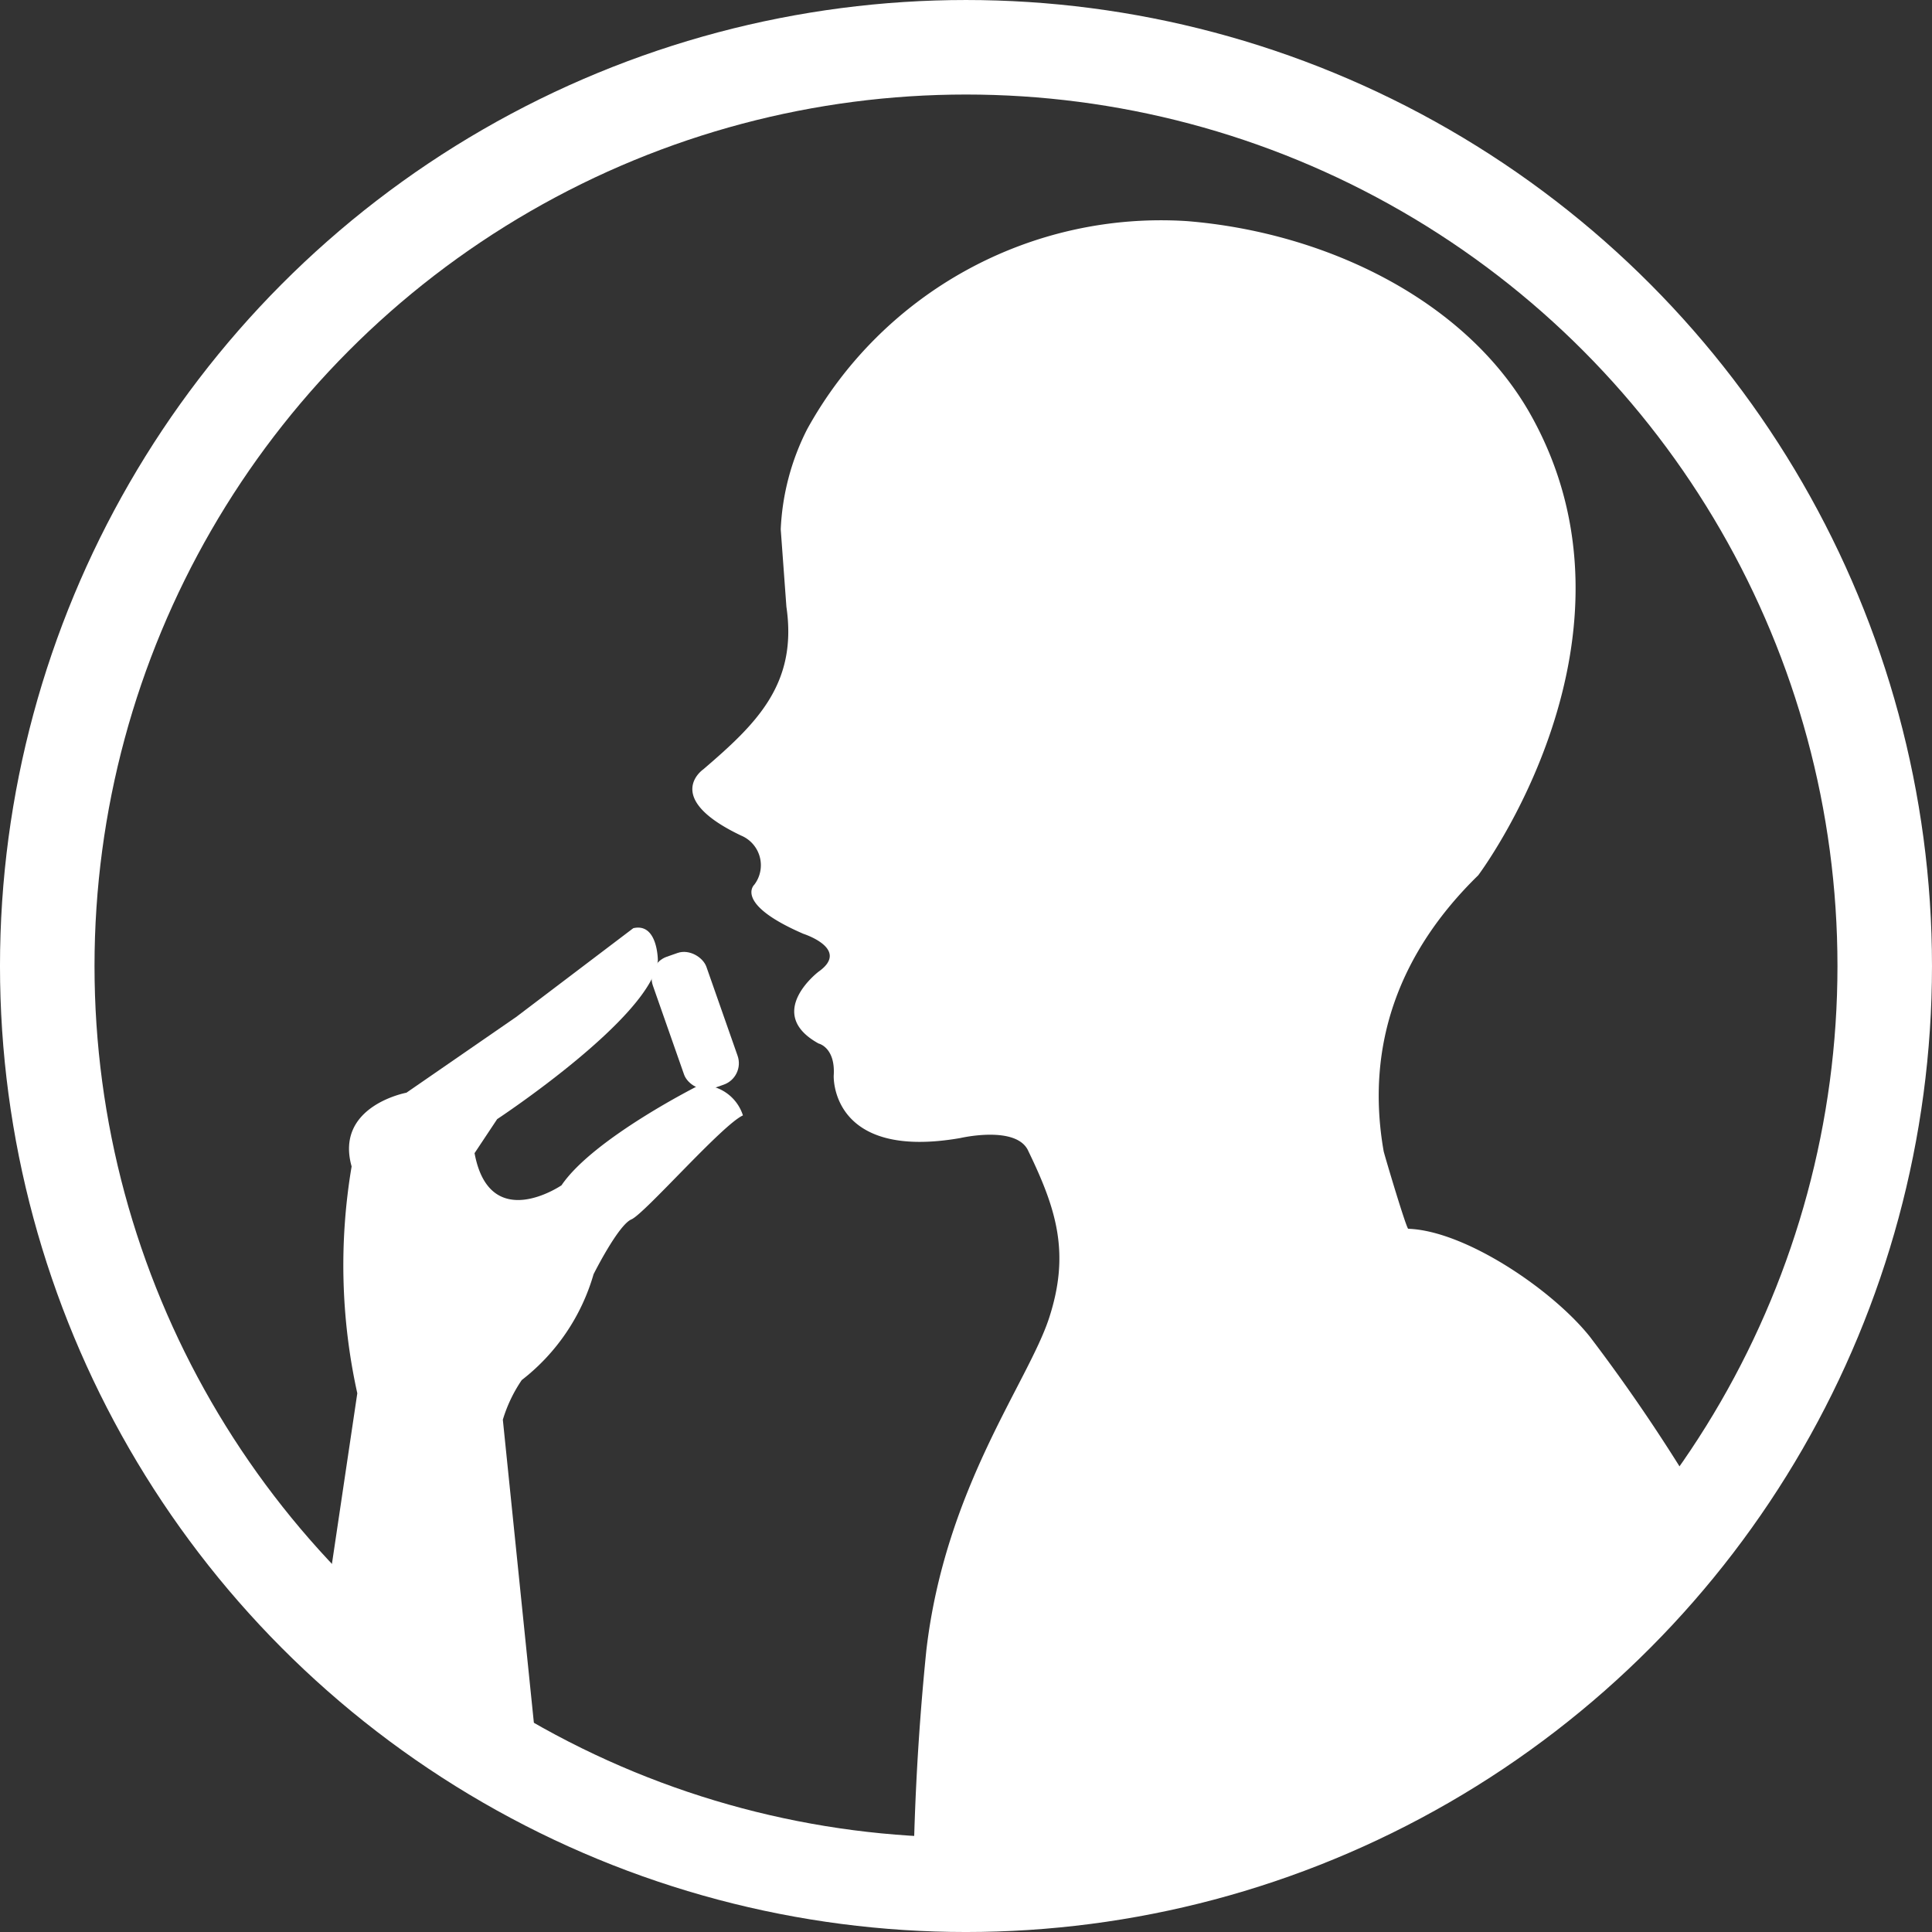 <svg xmlns="http://www.w3.org/2000/svg" xmlns:xlink="http://www.w3.org/1999/xlink" width="107.247" height="107.247" viewBox="0 0 107.247 107.247">
  <rect x="0" y="0" width="107.247" height="107.247" fill="#333333" stroke="none"/>
  <defs>
    <clipPath id="clip-path">
      <circle id="Ellipse_23" data-name="Ellipse 23" cx="51" cy="51" r="51" fill="none" stroke="#fff" stroke-miterlimit="10" stroke-width="2.099"/>
    </clipPath>
  </defs>
  <g id="Leicht_schluckbar" data-name="Leicht schluckbar" transform="translate(53.623 53.624)">
    <g id="Gruppe_273" data-name="Gruppe 273" transform="translate(-51 -51)">
      <circle id="Ellipse_22" data-name="Ellipse 22" cx="51" cy="51" r="51" fill="none" stroke="#fff" stroke-miterlimit="10" stroke-width="5.247"/>
      <g id="Gruppe_272" data-name="Gruppe 272">
        <g id="Gruppe_271" data-name="Gruppe 271" clip-path="url(#clip-path)">
          <g id="Gruppe_270" data-name="Gruppe 270" transform="translate(13.747 9.575)">
            <path id="Pfad_323" data-name="Pfad 323" d="M64.093,11.7A22.428,22.428,0,0,0,43,23.247a13.537,13.537,0,0,0-1.469,5.562l.315,4.3c.63,4.3-1.679,6.506-4.617,9.025,0,0-2.309,1.574,2.1,3.673a1.784,1.784,0,0,1,.735,2.728s-1.154,1.049,2.728,2.728c0,0,2.623.84.84,2.1,0,0-3.043,2.309,0,3.988,0,0,.944.21.84,1.784,0,0-.21,4.722,7.031,3.463,0,0,3.148-.735,3.778.735,1.574,3.253,2.309,5.667,1.154,9.235s-5.772,9.444-6.821,18.469a143.874,143.874,0,0,0-.735,14.691L77.63,100.8,94.1,85.37a96.542,96.542,0,0,0-7.661-11.753c-2.1-2.623-6.926-5.877-10.074-5.981-.1,0-1.259-3.883-1.364-4.3-1.049-5.981.944-11.123,5.247-15.321,0,0,9.969-13.222,2.833-25.71C79.519,16.111,71.858,12.333,64.093,11.7Z" transform="translate(-14.562 -11.624)" fill="#fff"/>
            <path id="Pfad_324" data-name="Pfad 324" d="M38.057,57.811S32.18,60.75,30.4,63.373c0,0-3.988,2.728-4.827-1.784L26.828,59.7s8.6-5.667,8.92-8.815c0,0,0-2.1-1.364-1.784l-6.506,4.932-6.086,4.2s-3.988.735-3.043,4.093a32.951,32.951,0,0,0,.315,12.593L15.6,98.213l14.272,4.827L27.143,76.385a8.032,8.032,0,0,1,1.049-2.2,11.438,11.438,0,0,0,3.988-5.877s1.364-2.728,2.1-3.043,5.037-5.247,6.191-5.772a2.414,2.414,0,0,0-2.414-1.679Z" transform="translate(-15.6 -9.775)" fill="#fff"/>
            <rect id="Rechteck_14" data-name="Rechteck 14" width="3.148" height="7.744" rx="1.259" transform="matrix(0.944, -0.331, 0.331, 0.944, 19.456, 41.327)" fill="#fff"/>
          </g>
        </g>
        <circle id="Ellipse_24" data-name="Ellipse 24" cx="51" cy="51" r="51" fill="none" stroke="#fff" stroke-miterlimit="10" stroke-width="2.099"/>
      </g>
    </g>
  </g>
</svg>
